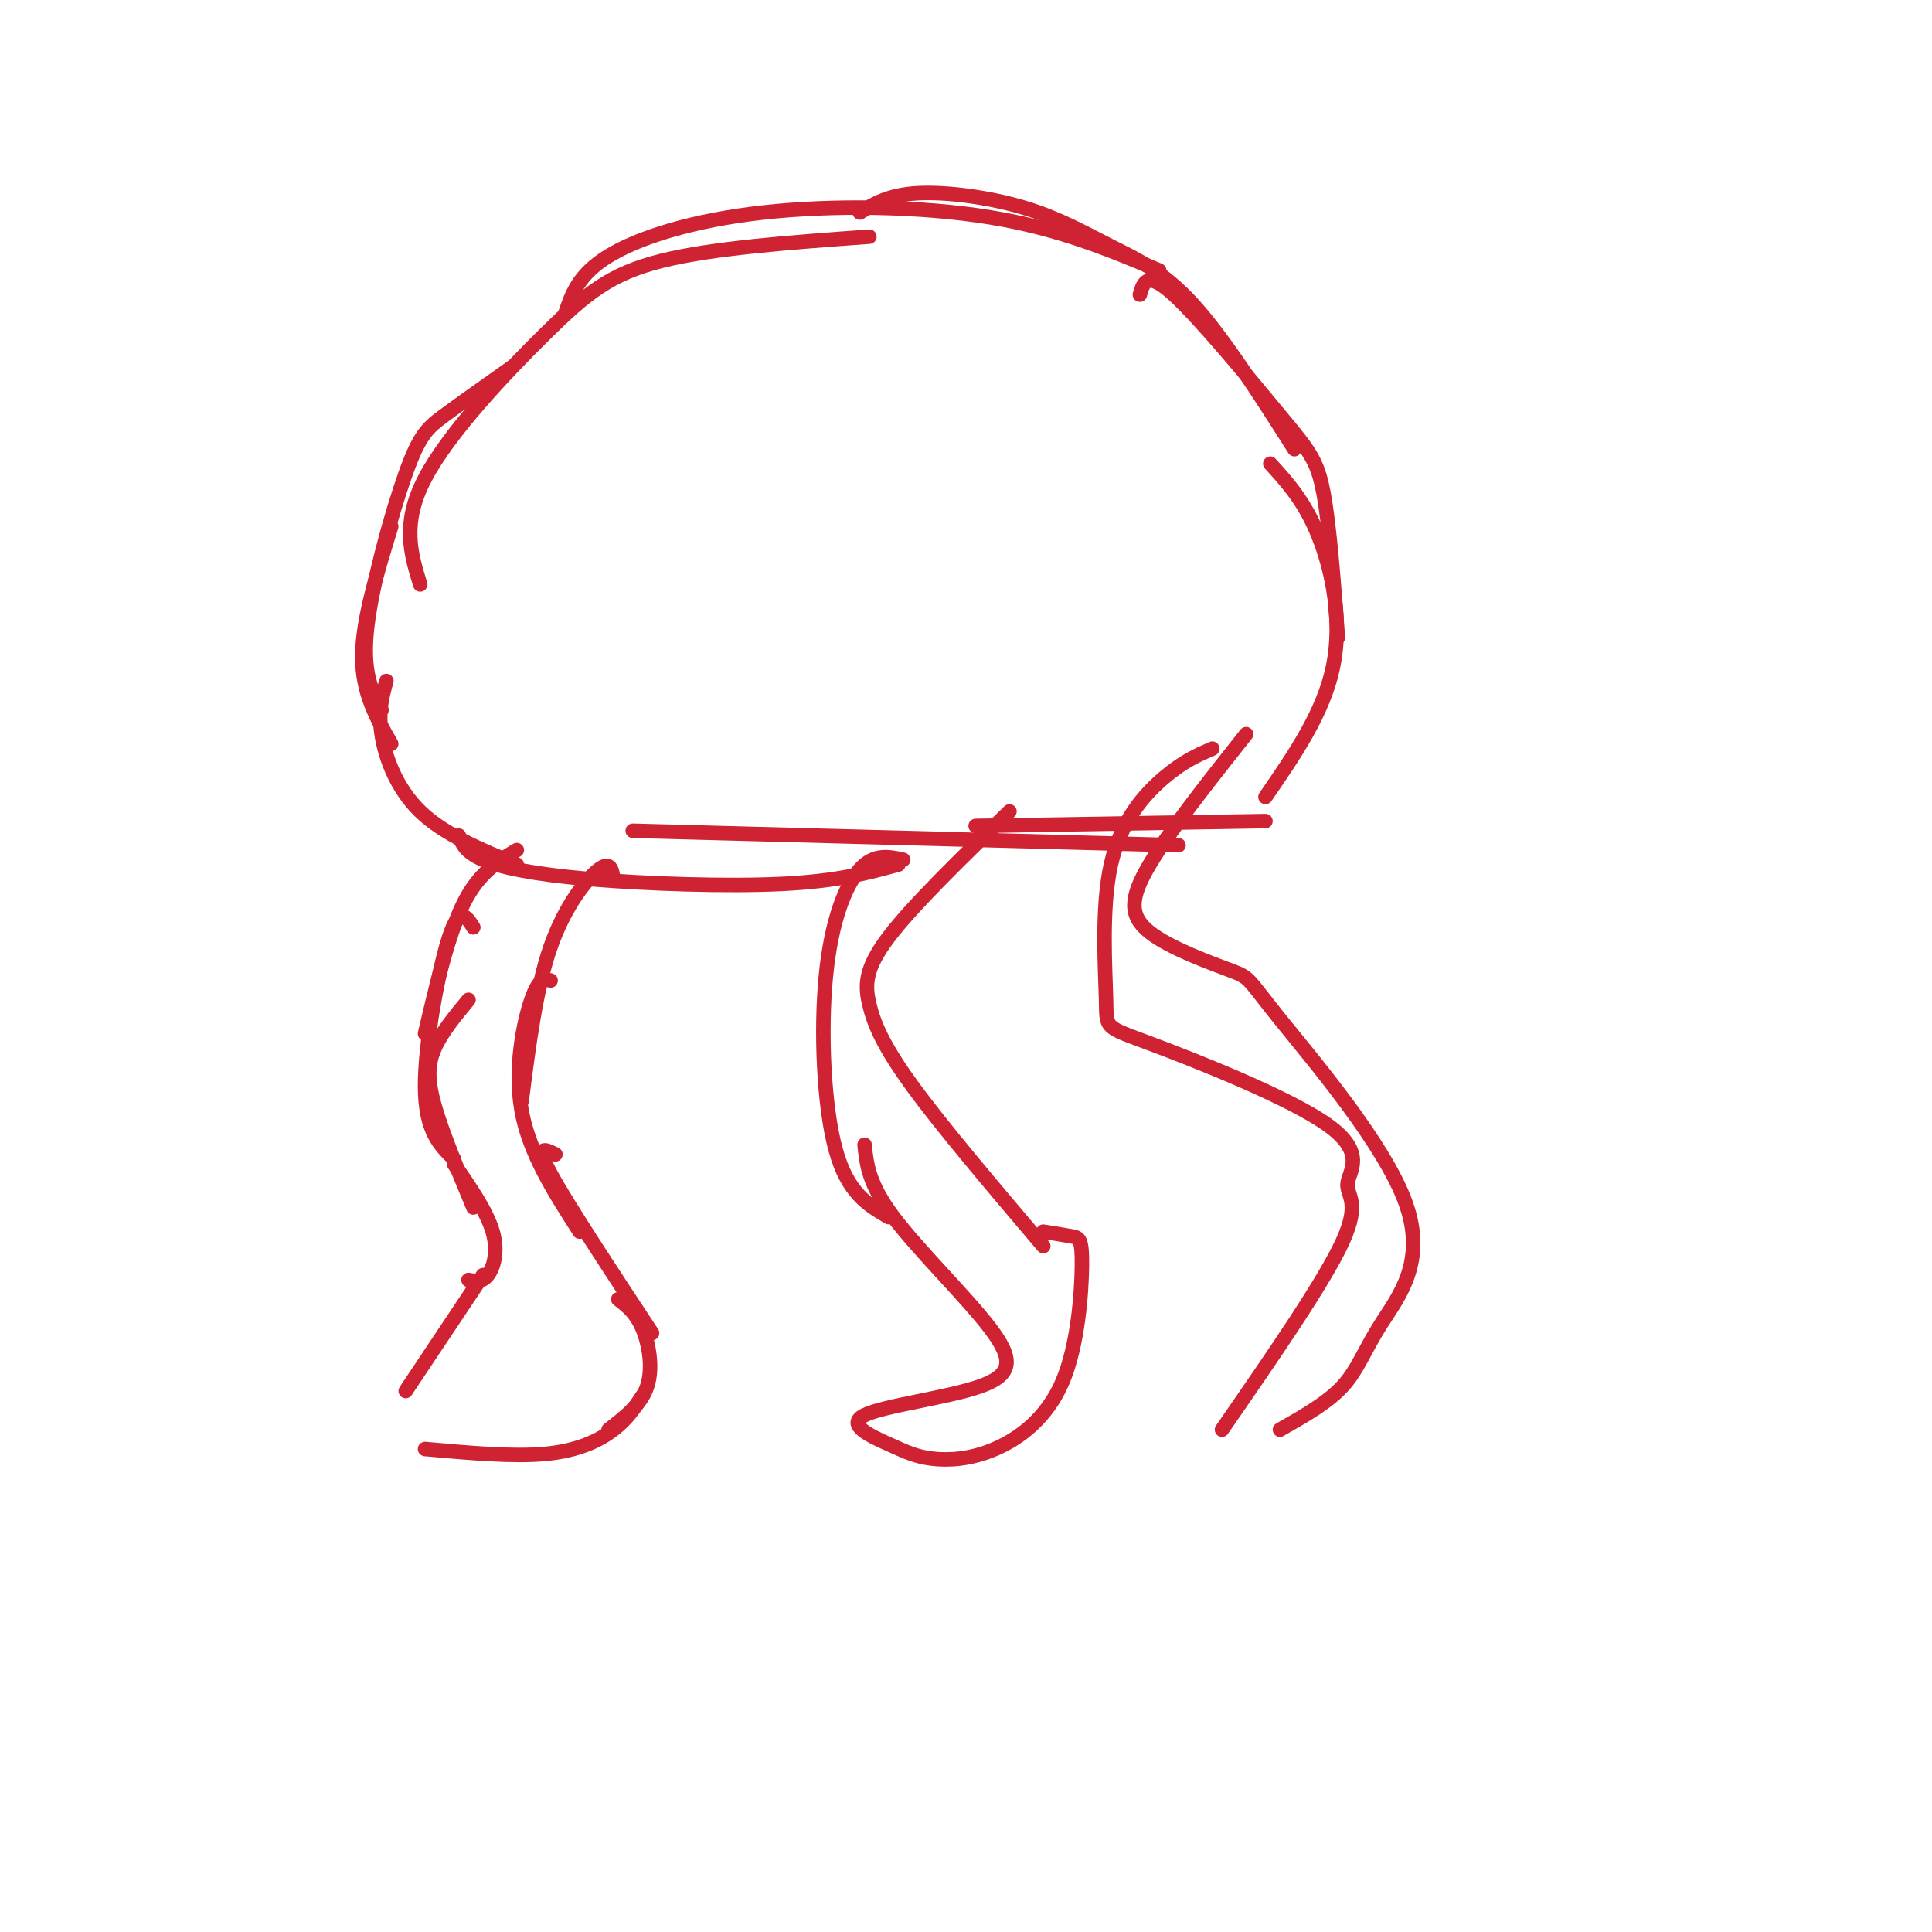 <svg viewBox='0 0 400 400' version='1.1' xmlns='http://www.w3.org/2000/svg' xmlns:xlink='http://www.w3.org/1999/xlink'><g fill='none' stroke='#cf2233' stroke-width='3' stroke-linecap='round' stroke-linejoin='round'><path d='M81,154c-3.000,-5.250 -6.000,-10.500 -6,-18c0.000,-7.500 3.000,-17.250 6,-27'/><path d='M79,147c-2.018,-3.863 -4.036,-7.726 -3,-17c1.036,-9.274 5.125,-23.958 8,-32c2.875,-8.042 4.536,-9.440 8,-12c3.464,-2.560 8.732,-6.280 14,-10'/><path d='M87,121c-1.946,-6.321 -3.893,-12.643 1,-22c4.893,-9.357 16.625,-21.750 25,-30c8.375,-8.250 13.393,-12.357 24,-15c10.607,-2.643 26.804,-3.821 43,-5'/><path d='M117,65c1.375,-4.089 2.750,-8.179 9,-12c6.250,-3.821 17.375,-7.375 32,-9c14.625,-1.625 32.750,-1.321 47,1c14.250,2.321 24.625,6.661 35,11'/><path d='M178,44c3.024,-1.836 6.048,-3.671 12,-4c5.952,-0.329 14.833,0.850 22,3c7.167,2.150 12.622,5.271 18,8c5.378,2.729 10.679,5.065 17,12c6.321,6.935 13.660,18.467 21,30'/><path d='M236,61c0.720,-2.530 1.440,-5.060 7,0c5.560,5.060 15.958,17.708 22,25c6.042,7.292 7.726,9.226 9,16c1.274,6.774 2.137,18.387 3,30'/><path d='M263,96c3.578,3.933 7.156,7.867 10,15c2.844,7.133 4.956,17.467 3,27c-1.956,9.533 -7.978,18.267 -14,27'/><path d='M80,141c-0.867,3.111 -1.733,6.222 -1,11c0.733,4.778 3.067,11.222 8,16c4.933,4.778 12.467,7.889 20,11'/><path d='M95,173c0.673,1.714 1.345,3.429 5,5c3.655,1.571 10.292,3.000 22,4c11.708,1.000 28.488,1.571 40,1c11.512,-0.571 17.756,-2.286 24,-4'/><path d='M131,172c0.000,0.000 113.000,3.000 113,3'/><path d='M202,171c0.000,0.000 60.000,-1.000 60,-1'/><path d='M107,176c-3.917,2.333 -7.833,4.667 -11,11c-3.167,6.333 -5.583,16.667 -8,27'/><path d='M98,192c-1.422,-2.267 -2.844,-4.533 -5,2c-2.156,6.533 -5.044,21.867 -5,31c0.044,9.133 3.022,12.067 6,15'/><path d='M127,182c-0.289,-1.911 -0.578,-3.822 -3,-2c-2.422,1.822 -6.978,7.378 -10,16c-3.022,8.622 -4.511,20.311 -6,32'/><path d='M114,203c-1.200,-0.311 -2.400,-0.622 -4,4c-1.600,4.622 -3.600,14.178 -2,23c1.600,8.822 6.800,16.911 12,25'/><path d='M115,239c-2.167,-1.083 -4.333,-2.167 -1,4c3.333,6.167 12.167,19.583 21,33'/><path d='M128,269c1.822,1.400 3.644,2.800 5,6c1.356,3.200 2.244,8.200 1,12c-1.244,3.800 -4.622,6.400 -8,9'/><path d='M133,289c-1.533,2.378 -3.067,4.756 -6,7c-2.933,2.244 -7.267,4.356 -14,5c-6.733,0.644 -15.867,-0.178 -25,-1'/><path d='M84,288c0.000,0.000 16.000,-24.000 16,-24'/><path d='M97,265c1.400,0.267 2.800,0.533 4,-1c1.200,-1.533 2.200,-4.867 1,-9c-1.200,-4.133 -4.600,-9.067 -8,-14'/><path d='M98,250c-3.222,-7.756 -6.444,-15.511 -8,-21c-1.556,-5.489 -1.444,-8.711 0,-12c1.444,-3.289 4.222,-6.644 7,-10'/><path d='M187,178c-3.018,-0.655 -6.036,-1.310 -9,2c-2.964,3.310 -5.875,10.583 -7,22c-1.125,11.417 -0.464,26.976 2,36c2.464,9.024 6.732,11.512 11,14'/><path d='M179,237c0.413,4.062 0.825,8.123 6,15c5.175,6.877 15.112,16.568 20,23c4.888,6.432 4.725,9.605 -2,12c-6.725,2.395 -20.013,4.013 -24,6c-3.987,1.987 1.329,4.344 5,6c3.671,1.656 5.699,2.613 9,3c3.301,0.387 7.876,0.206 13,-2c5.124,-2.206 10.796,-6.437 14,-14c3.204,-7.563 3.940,-18.459 4,-24c0.060,-5.541 -0.554,-5.726 -2,-6c-1.446,-0.274 -3.723,-0.637 -6,-1'/><path d='M216,258c-10.423,-12.286 -20.845,-24.571 -27,-33c-6.155,-8.429 -8.042,-13.000 -9,-17c-0.958,-4.000 -0.988,-7.429 4,-14c4.988,-6.571 14.994,-16.286 25,-26'/><path d='M251,155c-3.005,1.305 -6.011,2.609 -10,6c-3.989,3.391 -8.962,8.868 -11,18c-2.038,9.132 -1.140,21.919 -1,28c0.140,6.081 -0.476,5.455 9,9c9.476,3.545 29.045,11.259 37,17c7.955,5.741 4.296,9.507 4,12c-0.296,2.493 2.773,3.712 -1,12c-3.773,8.288 -14.386,23.644 -25,39'/><path d='M265,296c4.939,-2.800 9.878,-5.599 13,-9c3.122,-3.401 4.426,-7.402 8,-13c3.574,-5.598 9.416,-12.792 5,-25c-4.416,-12.208 -19.092,-29.429 -26,-38c-6.908,-8.571 -6.047,-8.493 -10,-10c-3.953,-1.507 -12.718,-4.598 -17,-8c-4.282,-3.402 -4.081,-7.115 0,-14c4.081,-6.885 12.040,-16.943 20,-27'/></g>
</svg>